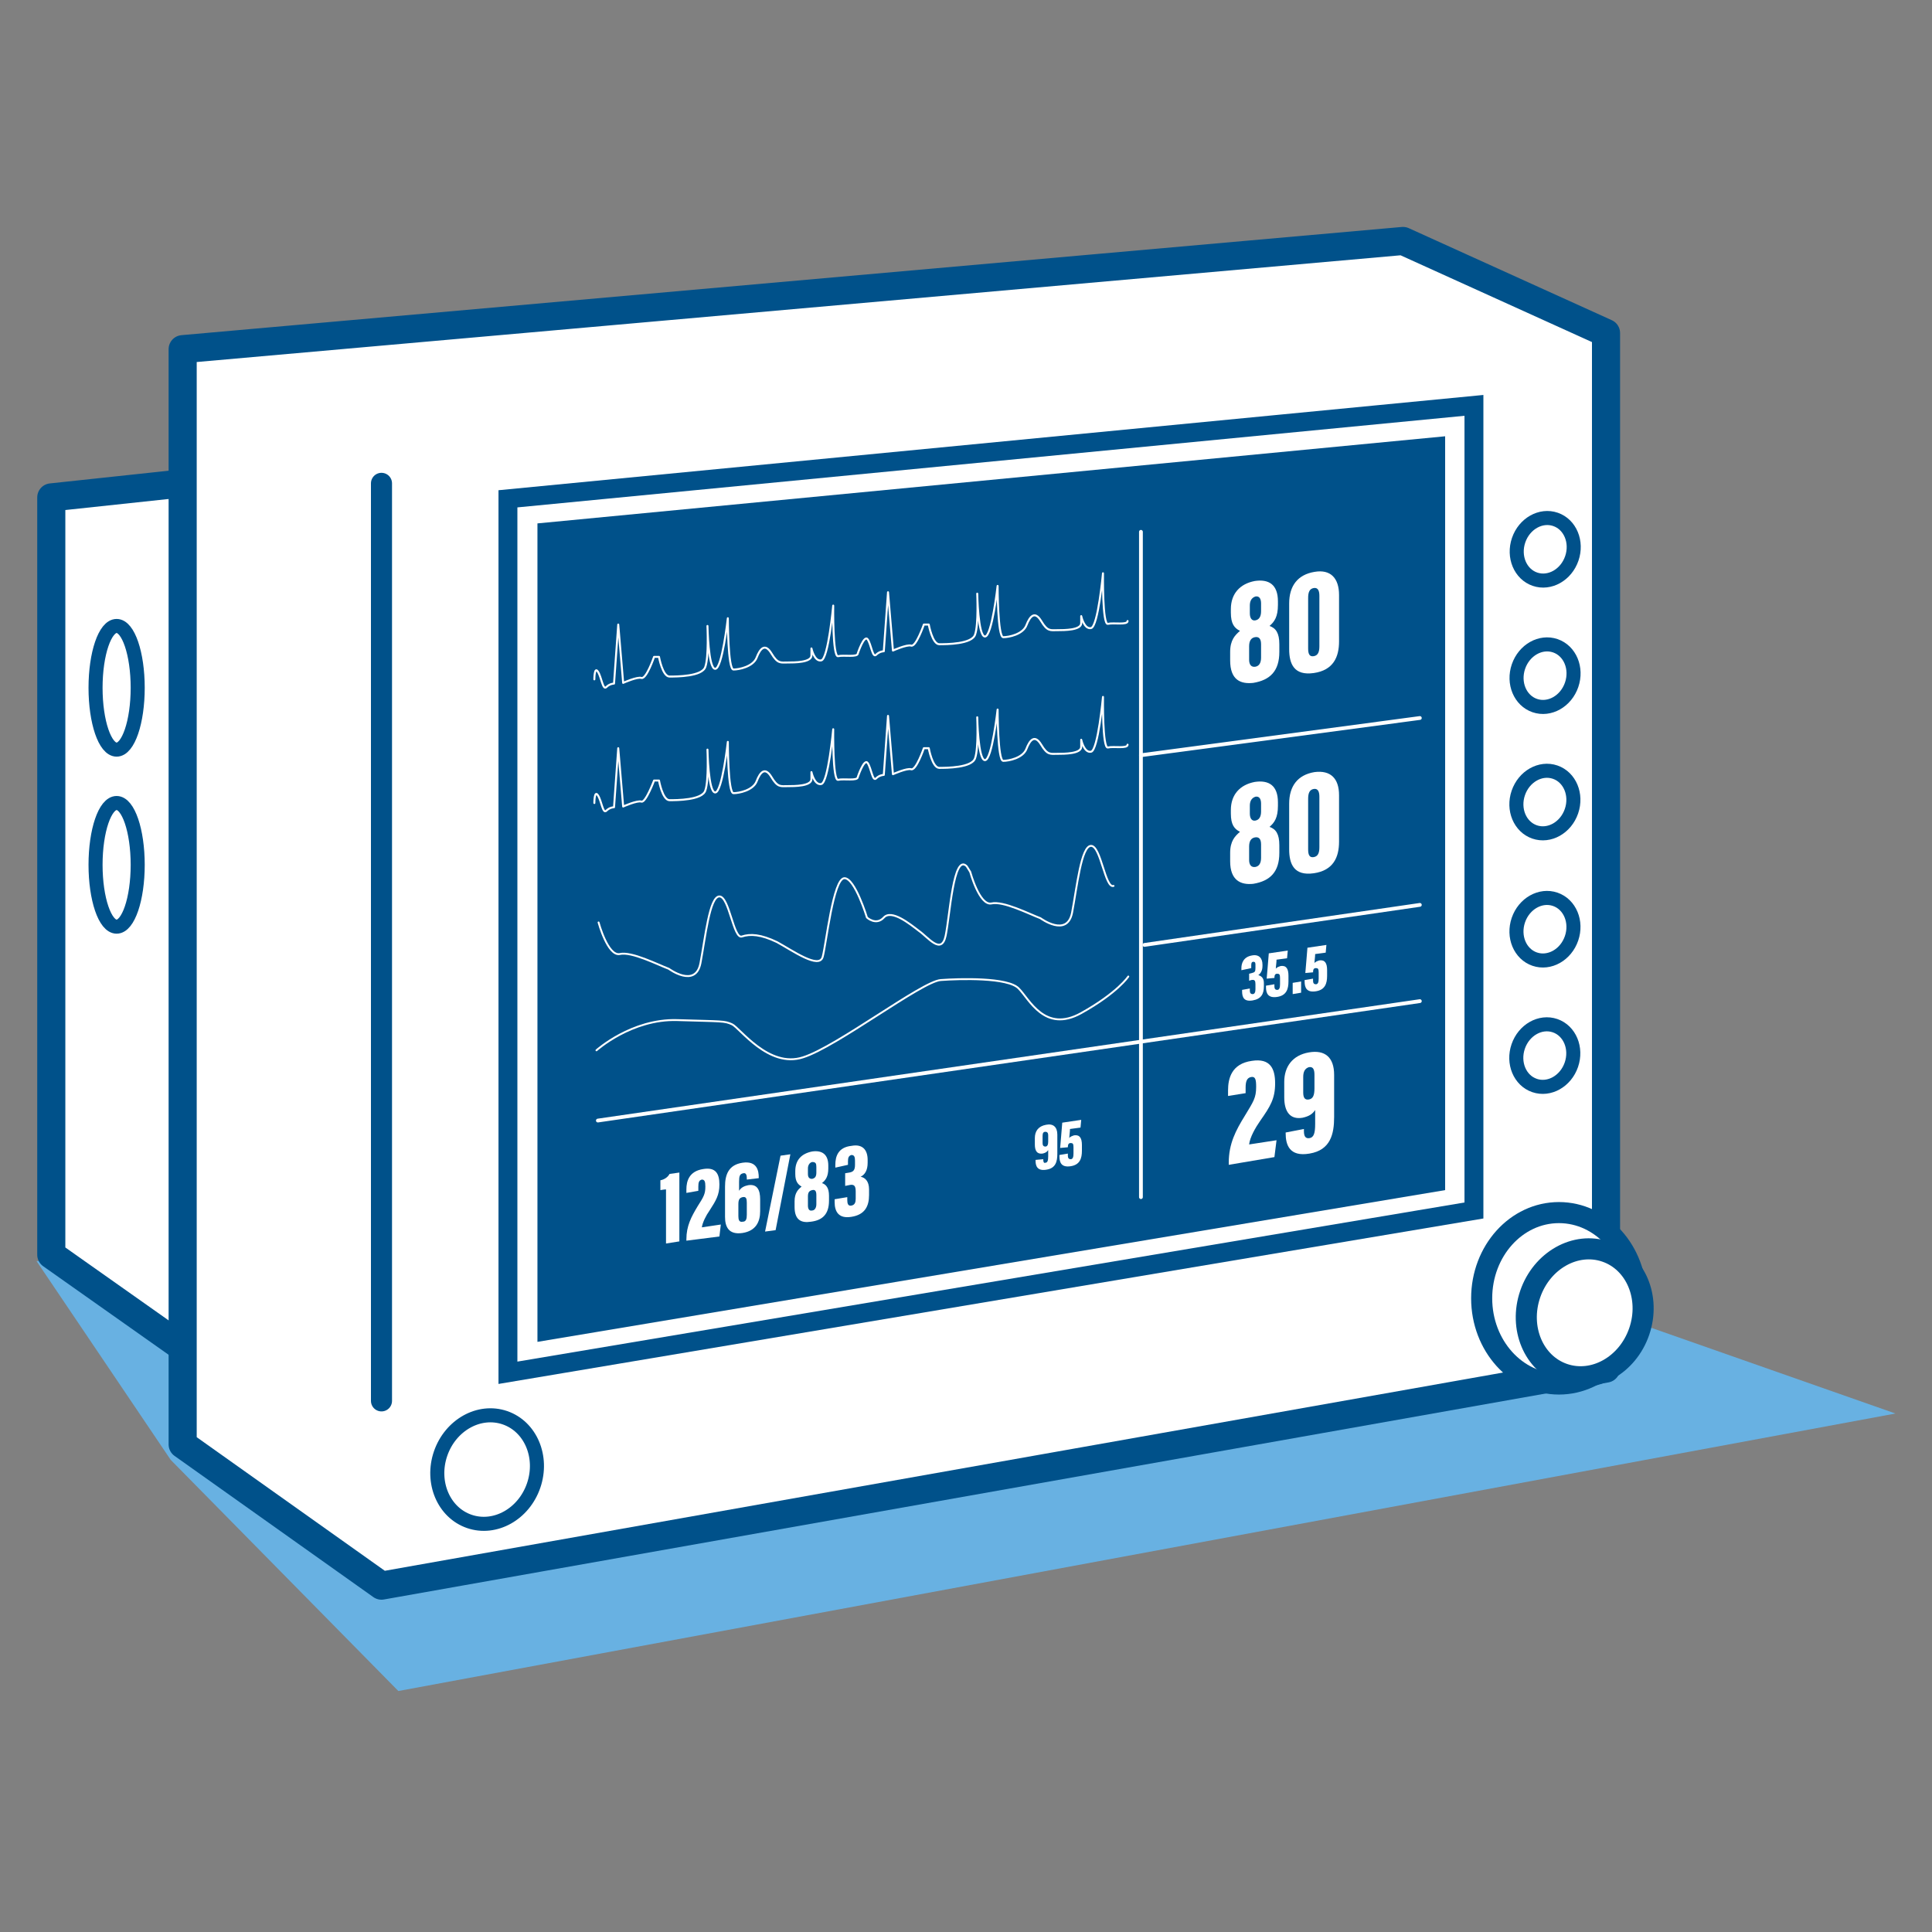 <?xml version="1.0" encoding="utf-8"?>
<!-- Generator: Adobe Illustrator 24.2.1, SVG Export Plug-In . SVG Version: 6.00 Build 0)  -->
<svg version="1.1" id="Layer_1" xmlns="http://www.w3.org/2000/svg" xmlns:xlink="http://www.w3.org/1999/xlink" x="0px" y="0px"
	 viewBox="0 0 275 275" style="enable-background:new 0 0 275 275;" xml:space="preserve">
<rect x="0" y="0" width="275" height="275" fill="#808080" stroke="none"/>
<style type="text/css">
	.st0{fill:#68B1E2;}
	.st1{fill:#FFFFFF;stroke:#00518A;stroke-width:4;stroke-linecap:round;stroke-linejoin:round;stroke-miterlimit:10;}
	.st2{fill:none;stroke:#00518A;stroke-width:2.691;stroke-miterlimit:10;}
	.st3{fill:#00518A;}
	.st4{fill:none;stroke:#00518A;stroke-width:2;stroke-miterlimit:10;}
	.st5{fill:#FFFFFF;stroke:#00518A;stroke-width:3;stroke-miterlimit:10;}
	.st6{fill:#FFFFFF;stroke:#00518A;stroke-width:3;stroke-miterlimit:10;}
	.st7{fill:none;stroke:#00518A;stroke-width:3;stroke-linecap:round;stroke-miterlimit:10;}
	.st8{fill:none;stroke:#00518A;stroke-width:2;stroke-miterlimit:10;}
	.st9{fill:none;stroke:#FFFFFF;stroke-width:0.538;stroke-linecap:round;stroke-miterlimit:10;}
	.st10{fill:#FFFFFF;}
	.st11{fill:none;stroke:#FFFFFF;stroke-width:0.269;stroke-linecap:round;stroke-miterlimit:10;}
	.st12{fill:none;stroke:#FFFFFF;stroke-width:0.283;stroke-linecap:round;stroke-linejoin:round;stroke-miterlimit:10;}
</style>
<g>
	<polygon class="st0" points="5.2,179.5 24.3,207.8 56.7,240.7 269.8,201.2 224.5,185.3 	"/>
	<polyline class="st1" points="26,191.8 7.3,178.6 7.3,70.8 26,68.8 	"/>
	<polygon class="st1" points="26,62.3 26,205.6 54.3,225.7 228.6,194.8 228.6,178.9 228.6,47.4 199.7,34.3 26,49.7 	"/>
	<polygon class="st2" points="209.8,172.3 72.3,195.4 72.3,71 209.8,57.7 	"/>
	<polygon class="st3" points="205.7,169.4 76.5,191 76.5,74.5 205.7,62.1 	"/>
	<ellipse transform="matrix(0.325 -0.946 0.946 0.325 -151.089 206.746)" class="st4" cx="69.3" cy="209.2" rx="7.8" ry="7"/>
	<ellipse transform="matrix(0.325 -0.946 0.946 0.325 74.407 260.764)" class="st4" cx="219.9" cy="78.3" rx="4.5" ry="4"/>
	<ellipse transform="matrix(0.325 -0.946 0.946 0.325 57.355 272.903)" class="st4" cx="219.9" cy="96.3" rx="4.5" ry="4"/>
	<ellipse transform="matrix(0.325 -0.946 0.946 0.325 40.304 285.042)" class="st4" cx="219.9" cy="114.3" rx="4.5" ry="4"/>
	<ellipse transform="matrix(0.325 -0.946 0.946 0.325 23.286 297.292)" class="st4" cx="219.9" cy="132.3" rx="4.5" ry="4"/>
	<ellipse transform="matrix(0.325 -0.946 0.946 0.325 6.234 309.43)" class="st4" cx="219.9" cy="150.3" rx="4.5" ry="4"/>
	<ellipse class="st5" cx="221.9" cy="184.8" rx="11" ry="12.2"/>
	<ellipse transform="matrix(0.325 -0.946 0.946 0.325 -24.623 339.412)" class="st6" cx="225.5" cy="187" rx="9.2" ry="8.2"/>
	<line class="st7" x1="54.3" y1="199.4" x2="54.3" y2="68.8"/>
	<ellipse class="st8" cx="16.6" cy="97.9" rx="3" ry="8.8"/>
	<ellipse class="st8" cx="16.6" cy="123.1" rx="3" ry="8.8"/>
	<line class="st9" x1="85.1" y1="159.5" x2="202.1" y2="142.5"/>
	<line class="st9" x1="162.9" y1="134.5" x2="202.1" y2="128.8"/>
	<line class="st9" x1="162.4" y1="107.5" x2="202.1" y2="102.2"/>
	<g>
		<g>
			<g>
				<path class="st10" d="M175.1,94v-1.2c0-1.7,0.7-2.4,1.4-3c-0.8-0.4-1.3-1-1.3-2.6v-0.5c0-2.2,1.3-3.6,3.4-4
					c2-0.3,3.3,0.5,3.3,2.9v0.5c0,1.7-0.5,2.4-1.2,3c0.9,0.3,1.4,1,1.4,2.6v1.1c0,2.7-1.3,4-3.7,4.4C176.6,97.4,175.1,96.8,175.1,94
					z M179.5,93.6v-1.9c0-0.9-0.4-1.1-0.9-1s-0.8,0.5-0.8,1.3v1.9c0,0.7,0.3,1.1,0.9,1C179.2,94.8,179.5,94.4,179.5,93.6z
					 M177.9,86.2v1.1c0,0.7,0.3,1.1,0.8,1s0.8-0.5,0.8-1.3v-1.1c0-0.6-0.2-1.1-0.8-1C178.1,85.1,177.9,85.6,177.9,86.2z"/>
				<path class="st10" d="M190.6,84.7v6.6c0,2.2-0.8,4.1-3.6,4.5s-3.5-1.3-3.5-3.4v-6.5c0-2.5,1.2-4.1,3.6-4.5
					C189.4,81,190.6,82.3,190.6,84.7z M186.2,85.1v7.2c0,0.8,0.2,1.2,0.8,1.1s0.8-0.6,0.8-1.4v-7.2c0-0.7-0.2-1.2-0.8-1.1
					S186.2,84.3,186.2,85.1z"/>
			</g>
			<g>
				<path class="st10" d="M175.1,122.6v-1.2c0-1.7,0.7-2.4,1.4-3c-0.8-0.4-1.3-1-1.3-2.6v-0.5c0-2.2,1.3-3.6,3.4-4
					c2-0.3,3.3,0.5,3.3,2.9v0.5c0,1.7-0.5,2.4-1.2,3c0.9,0.3,1.4,1,1.4,2.6v1.1c0,2.7-1.3,4-3.7,4.4
					C176.6,126,175.1,125.3,175.1,122.6z M179.5,122.1v-1.9c0-0.9-0.4-1.1-0.9-1s-0.8,0.5-0.8,1.3v1.9c0,0.7,0.3,1.1,0.9,1
					C179.2,123.3,179.5,122.9,179.5,122.1z M177.9,114.7v1.1c0,0.7,0.3,1.1,0.8,1s0.8-0.5,0.8-1.3v-1.1c0-0.6-0.2-1.1-0.8-1
					C178.1,113.6,177.9,114.1,177.9,114.7z"/>
				<path class="st10" d="M190.6,113.2v6.6c0,2.2-0.8,4.1-3.6,4.5s-3.5-1.3-3.5-3.4v-6.5c0-2.5,1.2-4.1,3.6-4.5
					C189.4,109.6,190.6,110.8,190.6,113.2z M186.2,113.7v7.2c0,0.8,0.2,1.2,0.8,1.1s0.8-0.6,0.8-1.4v-7.2c0-0.7-0.2-1.2-0.8-1.1
					C186.4,112.4,186.2,112.9,186.2,113.7z"/>
			</g>
			<g>
				<path class="st10" d="M174.9,165.8v-0.3c0-2.7,1-4.6,2.3-6.7c1.2-2,1.6-2.5,1.6-4.1c0-1-0.1-1.5-0.7-1.4
					c-0.6,0.1-0.8,0.6-0.8,1.5v0.8l-2.5,0.4v-0.8c0-1.7,0.5-3.8,3.4-4.2c2.6-0.4,3.3,1.1,3.3,3.2c0,2.2-0.7,3.3-2.1,5.3
					c-0.7,1-1.5,2.4-1.6,3.4l3.9-0.6l-0.3,2.4L174.9,165.8z"/>
				<path class="st10" d="M185.6,160.7v0.3c0,0.7,0.2,1.1,0.8,1s0.8-0.7,0.8-2v-2c-0.4,0.6-0.9,0.9-1.8,1.1
					c-1.8,0.3-2.6-0.9-2.6-2.9V154c0-2.2,1.2-3.8,3.5-4.2s3.6,0.7,3.6,3.2v6c0,2.4-0.5,4.7-3.5,5.2c-2.9,0.5-3.4-1.3-3.4-2.9v-0.1
					L185.6,160.7z M185.5,153.3v2.2c0,0.7,0.2,1.1,0.8,1s0.8-0.6,0.8-1.6V153c0-0.8-0.2-1.2-0.8-1.1
					C185.7,152.1,185.5,152.6,185.5,153.3z"/>
			</g>
			<g>
				<path class="st10" d="M94.8,177v-7.7c-0.3,0-0.7,0.1-0.8,0.1V168c0.6-0.1,1.1-0.5,1.3-0.9l1.4-0.2v9.8L94.8,177z"/>
				<path class="st10" d="M97.7,176.6v-0.2c0-1.9,0.7-3.2,1.6-4.7c0.9-1.4,1.1-1.8,1.1-2.8c0-0.7-0.1-1-0.5-1
					c-0.4,0.1-0.5,0.4-0.5,1v0.6l-1.7,0.3v-0.5c0-1.2,0.4-2.6,2.4-2.9c1.8-0.3,2.3,0.7,2.3,2.2s-0.5,2.3-1.4,3.7
					c-0.5,0.7-1,1.7-1.1,2.4l2.7-0.4l-0.2,1.7L97.7,176.6z"/>
				<path class="st10" d="M106.3,167.9v-0.2c0-0.4-0.1-0.8-0.5-0.7c-0.5,0.1-0.6,0.4-0.6,1.2v1.3c0.3-0.5,0.8-0.7,1.3-0.8
					c1.3-0.2,1.7,0.7,1.7,2v1.7c0,1.5-0.6,2.8-2.5,3.1c-2,0.3-2.5-0.9-2.5-2.3v-4.3c0-1.7,0.5-3.1,2.5-3.4c2.1-0.3,2.3,1.2,2.3,2.1
					v0.1L106.3,167.9z M106.3,172.9v-1.7c0-0.6-0.1-0.9-0.6-0.8c-0.4,0.1-0.6,0.3-0.6,1v1.7c0,0.5,0.1,0.9,0.6,0.8
					C106.2,173.9,106.3,173.5,106.3,172.9z"/>
				<path class="st10" d="M108.9,175.3l2.2-10.8l1.4-0.2l-2.1,10.8L108.9,175.3z"/>
				<path class="st10" d="M113.1,171.8V171c0-1.2,0.5-1.7,1-2.1c-0.5-0.3-0.9-0.7-0.9-1.8v-0.4c0-1.6,0.9-2.5,2.4-2.8
					c1.4-0.2,2.3,0.4,2.3,2v0.4c0,1.2-0.4,1.7-0.9,2.1c0.6,0.2,1,0.7,1,1.8v0.7c0,1.9-0.9,2.8-2.6,3
					C114.1,174.1,113.1,173.7,113.1,171.8z M116.2,171.4v-1.3c0-0.6-0.2-0.8-0.6-0.7s-0.6,0.3-0.6,0.9v1.3c0,0.5,0.2,0.8,0.6,0.7
					C115.9,172.3,116.2,172,116.2,171.4z M115,166.3v0.8c0,0.5,0.2,0.7,0.6,0.7c0.4-0.1,0.6-0.3,0.6-0.9v-0.8c0-0.5-0.1-0.7-0.6-0.7
					C115.2,165.5,115,165.9,115,166.3z"/>
				<path class="st10" d="M118.9,166.2v-0.4c0-1.2,0.4-2.5,2.3-2.7c1.6-0.3,2.3,0.6,2.3,2v0.4c0,1.1-0.4,1.7-1,2l0,0
					c0.6,0.1,1.2,0.6,1.2,1.8v0.8c0,1.6-0.6,2.8-2.5,3.1c-1.8,0.3-2.4-0.7-2.4-2.1v-0.4l1.8-0.3v0.4c0,0.5,0.1,0.9,0.6,0.8
					c0.5-0.1,0.6-0.5,0.6-1v-1c0-0.8-0.2-1.1-1-0.9l-0.5,0.1V167l0.6-0.1c0.6-0.1,0.8-0.4,0.8-1.1v-0.6c0-0.5-0.1-0.8-0.5-0.8
					c-0.4,0.1-0.5,0.4-0.5,0.9v0.5L118.9,166.2z"/>
			</g>
			<g>
				<path class="st10" d="M148.5,165v0.1c0,0.3,0.1,0.5,0.3,0.4c0.3,0,0.4-0.3,0.4-0.9v-0.9c-0.2,0.3-0.4,0.4-0.8,0.5
					c-0.8,0.1-1.1-0.4-1.1-1.3V162c0-1,0.5-1.7,1.6-1.9c1-0.2,1.6,0.3,1.6,1.4v2.7c0,1.1-0.2,2.1-1.6,2.3c-1.3,0.2-1.5-0.6-1.5-1.3
					v-0.1L148.5,165z M148.4,161.7v1c0,0.3,0.1,0.5,0.4,0.5c0.3,0,0.4-0.3,0.4-0.7v-0.9c0-0.3-0.1-0.5-0.4-0.5
					S148.4,161.3,148.4,161.7z"/>
				<path class="st10" d="M153.8,160.5l-1.5,0.2c0,0.4-0.1,1-0.1,1.3c0.1-0.2,0.4-0.3,0.7-0.4c0.8-0.1,1.1,0.4,1.1,1.4v0.8
					c0,1.1-0.3,2-1.6,2.2s-1.6-0.5-1.6-1.4v-0.2l1.2-0.2v0.3c0,0.3,0.1,0.5,0.4,0.5c0.3,0,0.4-0.3,0.4-0.8v-0.9
					c0-0.5-0.1-0.6-0.4-0.6c-0.3,0-0.4,0.2-0.4,0.6l-1.1,0.1c0.1-1,0.2-2.5,0.3-3.6l2.7-0.4L153.8,160.5z"/>
			</g>
			<g>
				<path class="st10" d="M176.7,138.1v-0.3c0-0.7,0.3-1.6,1.5-1.8c1-0.2,1.5,0.4,1.5,1.3v0.2c0,0.7-0.3,1.1-0.6,1.3l0,0
					c0.4,0.1,0.8,0.4,0.8,1.1v0.5c0,1.1-0.4,1.8-1.6,2c-1.2,0.2-1.5-0.4-1.5-1.3v-0.2l1.1-0.2v0.3c0,0.3,0.1,0.5,0.4,0.5
					c0.3,0,0.4-0.3,0.4-0.7v-0.7c0-0.5-0.1-0.7-0.6-0.6l-0.3,0.1v-1l0.4-0.1c0.4-0.1,0.5-0.2,0.5-0.7v-0.4c0-0.3,0-0.5-0.3-0.5
					s-0.3,0.3-0.3,0.6v0.3L176.7,138.1z"/>
				<path class="st10" d="M183.2,136.4l-1.5,0.2c0,0.4-0.1,1-0.1,1.3c0.1-0.2,0.4-0.3,0.7-0.4c0.8-0.1,1.1,0.4,1.1,1.4v0.8
					c0,1.1-0.3,2-1.6,2.2c-1.3,0.2-1.6-0.5-1.6-1.4v-0.2l1.2-0.2v0.3c0,0.3,0.1,0.5,0.4,0.5c0.3,0,0.4-0.3,0.4-0.8v-0.9
					c0-0.5-0.1-0.6-0.4-0.6c-0.3,0-0.4,0.2-0.4,0.6l-1.1,0.1c0.1-1,0.2-2.5,0.3-3.6l2.7-0.4L183.2,136.4z"/>
				<path class="st10" d="M184,141.5v-1.6l1.2-0.2v1.6L184,141.5z"/>
				<path class="st10" d="M188.7,135.6l-1.5,0.2c0,0.4-0.1,1-0.1,1.3c0.1-0.2,0.4-0.3,0.7-0.4c0.8-0.1,1.1,0.4,1.1,1.4v0.8
					c0,1.1-0.3,2-1.6,2.2c-1.3,0.2-1.6-0.5-1.6-1.4v-0.2l1.2-0.2v0.3c0,0.3,0.1,0.5,0.4,0.5c0.3,0,0.4-0.3,0.4-0.8v-0.9
					c0-0.5-0.1-0.6-0.4-0.6c-0.3,0-0.4,0.2-0.4,0.6l-1.1,0.1c0.1-1,0.2-2.5,0.3-3.6l2.7-0.4L188.7,135.6z"/>
			</g>
		</g>
	</g>
	<line class="st9" x1="162.4" y1="75.7" x2="162.4" y2="170.4"/>
	<path class="st11" d="M84.9,149.5c0,0,5-4.5,11.5-4.3s6.7,0.1,7.8,0.6s5.2,6.3,10.1,4.7c4.8-1.5,16.9-10.8,19.6-11
		c2.7-0.2,9.6-0.4,11.1,1.2c1.5,1.5,3.7,6.4,8.9,3.5s6.7-5.2,6.7-5.2"/>
	<path class="st11" d="M85.2,131.3c0,0,1.3,4.8,3,4.5c1.7-0.4,5.4,1.5,7,2.1c0,0,3.8,2.8,4.5-0.8c0.7-3.7,1.3-9.5,2.7-9.5
		s2,6.1,3.2,5.7c1.2-0.4,2.7-0.3,5,0.8c2.2,1.2,6,3.9,6.5,2.1s1.5-11.2,3.1-11.2c1.5,0,3.2,5.6,3.2,5.6s1.3,1.2,2.4,0
		c1.1-1.2,3.7,0.9,5,1.9c1.3,0.9,3.2,3.5,3.8,0.7s1.1-11.8,3-9.9l0.5,0.8c0,0,1.3,4.8,3,4.5c1.7-0.4,5.4,1.5,7,2.1
		c0,0,3.8,2.8,4.5-0.8c0.7-3.7,1.3-9.5,2.7-9.5s2,6.1,3.2,5.7"/>
	<path class="st12" d="M84.6,96.7c0,0,0-1.9,0.5-1.1c0.5,0.7,0.7,2.7,1.2,2.2s1.1-0.5,1.1-0.5l0.6-8.4l0.7,8.3c0,0,2-0.9,2.6-0.7
		c0.7,0.2,1.8-3,1.8-3h0.7c0,0,0.5,2.8,1.5,2.8s4.7,0,5.1-1.4c0.5-1.4,0.3-5.8,0.3-5.8s0.1,6.1,1.1,6.1s1.8-7.2,1.8-7.2
		s0,7.3,0.8,7.3s2.8-0.4,3.3-1.7c0.5-1.3,1.2-2.1,2.1-0.6s1.3,1.3,2.3,1.3s3.4,0,3.4-1s0-1,0-1s0.4,1.9,1.4,1.7
		c1-0.2,1.7-7.8,1.7-7.8s-0.1,7.4,0.7,7.2s2.8,0.2,2.8-0.4c0,0,0.9-2.7,1.4-2s0.7,2.7,1.2,2.2s1.1-0.5,1.1-0.5l0.6-8.4l0.7,8.3
		c0,0,2-0.9,2.6-0.7c0.7,0.2,1.8-3,1.8-3h0.7c0,0,0.5,2.8,1.5,2.8s4.7,0,5.1-1.4c0.5-1.4,0.3-5.8,0.3-5.8s0.1,6.1,1.1,6.1
		s1.8-7.2,1.8-7.2s0,7.3,0.8,7.3s2.8-0.4,3.3-1.7s1.2-2.1,2.1-0.6s1.3,1.3,2.3,1.3s3.4,0,3.4-1s0-1,0-1s0.4,1.9,1.4,1.7
		c1-0.2,1.7-7.8,1.7-7.8s-0.1,7.4,0.7,7.2s2.8,0.2,2.8-0.4"/>
	<path class="st12" d="M84.6,114.3c0,0,0-1.9,0.5-1.1c0.5,0.7,0.7,2.7,1.2,2.2s1.1-0.5,1.1-0.5l0.6-8.4l0.7,8.3c0,0,2-0.9,2.6-0.7
		s1.8-3,1.8-3h0.7c0,0,0.5,2.8,1.5,2.8s4.7,0,5.1-1.4c0.5-1.4,0.3-5.8,0.3-5.8s0.1,6.1,1.1,6.1s1.8-7.2,1.8-7.2s0,7.3,0.8,7.3
		s2.8-0.4,3.3-1.7c0.5-1.3,1.2-2.1,2.1-0.6s1.3,1.3,2.3,1.3s3.4,0,3.4-1s0-1,0-1s0.4,1.9,1.4,1.7c1-0.2,1.7-7.8,1.7-7.8
		s-0.1,7.4,0.7,7.2c0.8-0.2,2.8,0.2,2.8-0.4c0,0,0.9-2.7,1.4-2s0.7,2.7,1.2,2.2s1.1-0.5,1.1-0.5l0.6-8.4l0.7,8.3c0,0,2-0.9,2.6-0.7
		c0.7,0.2,1.8-3,1.8-3h0.7c0,0,0.5,2.8,1.5,2.8s4.7,0,5.1-1.4c0.5-1.4,0.3-5.8,0.3-5.8s0.1,6.1,1.1,6.1s1.8-7.2,1.8-7.2
		s0,7.3,0.8,7.3s2.8-0.4,3.3-1.7c0.5-1.3,1.2-2.1,2.1-0.6s1.3,1.3,2.3,1.3s3.4,0,3.4-1s0-1,0-1s0.4,1.9,1.4,1.7
		c1-0.2,1.7-7.8,1.7-7.8s-0.1,7.4,0.7,7.2s2.8,0.2,2.8-0.4"/>
</g>
</svg>
